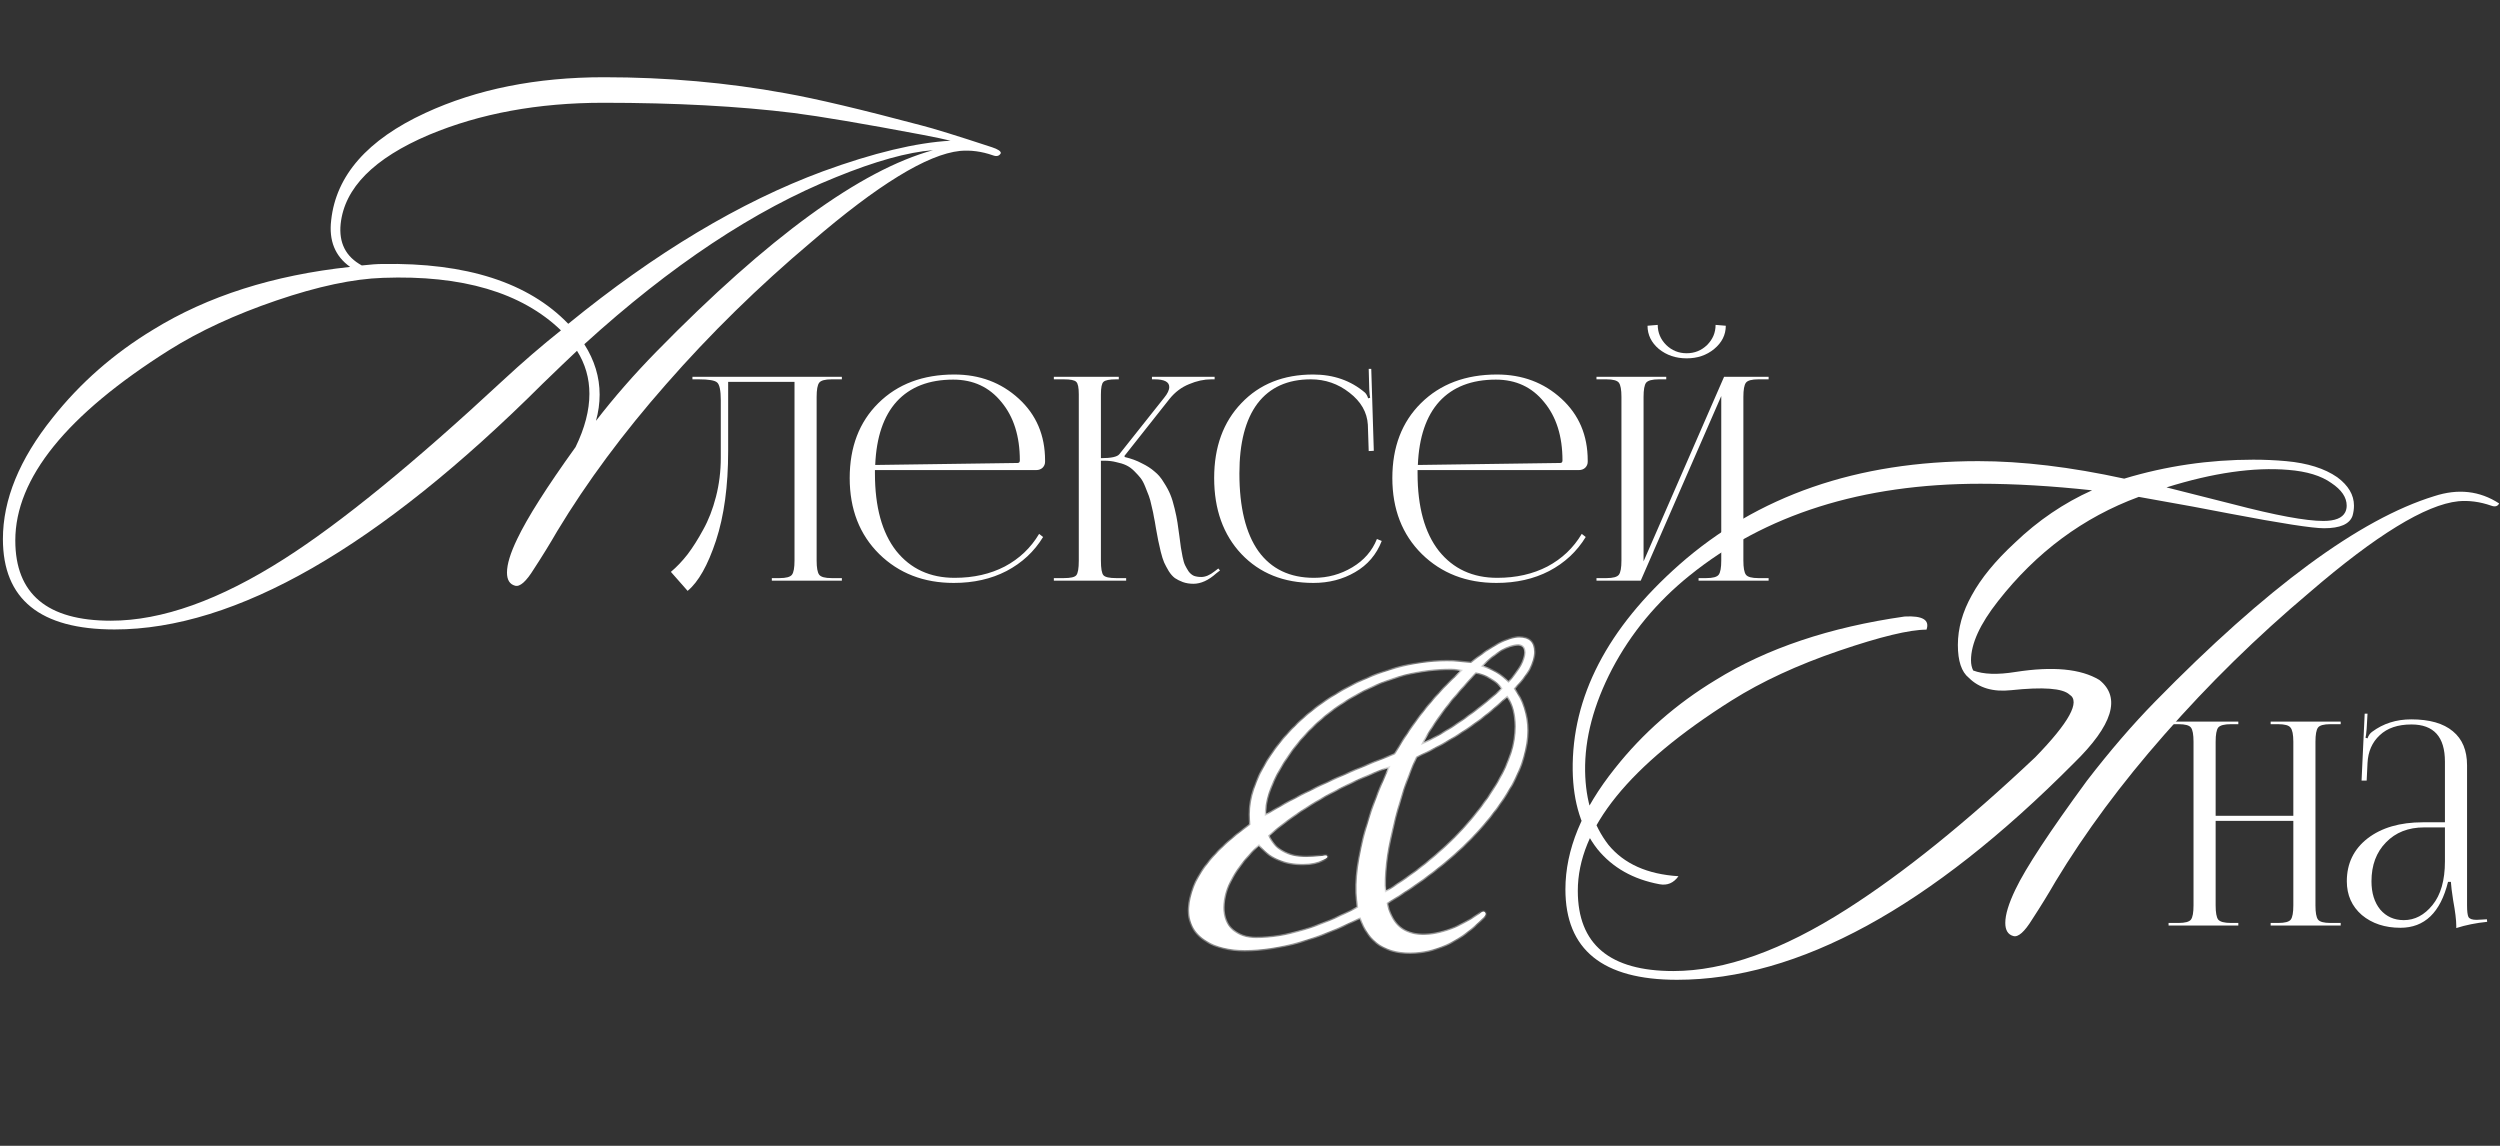 <?xml version="1.0" encoding="UTF-8"?> <svg xmlns="http://www.w3.org/2000/svg" width="312" height="143" viewBox="0 0 312 143" fill="none"><rect x="0" y="0" width="312" height="143" fill="#333333" stroke="none"/><path d="M86.415 47.022H89.459H99.155H105.065V47.341H103.791C102.966 47.341 102.447 47.482 102.234 47.765C102.022 48.048 101.916 48.638 101.916 49.535V69.954C101.916 70.851 102.022 71.441 102.234 71.724C102.447 72.007 102.966 72.148 103.791 72.148H105.065V72.467H96.324V72.148H97.28C98.106 72.148 98.625 72.007 98.837 71.724C99.049 71.441 99.155 70.851 99.155 69.954V47.659H90.874V56.294C90.874 60.659 90.367 64.386 89.353 67.477C88.338 70.544 87.159 72.632 85.814 73.741L83.726 71.37C84.457 70.756 85.153 70.025 85.814 69.176C86.474 68.303 87.123 67.276 87.76 66.097C88.421 64.917 88.952 63.549 89.353 61.992C89.754 60.434 89.954 58.818 89.954 57.143V49.959C89.954 48.733 89.801 47.989 89.494 47.73C89.211 47.47 88.444 47.341 87.194 47.341H86.415V47.022ZM109.192 58.665C109.192 58.807 109.192 58.948 109.192 59.09C109.192 63.266 110.077 66.486 111.846 68.751C113.639 70.992 116.069 72.113 119.136 72.113C121.495 72.113 123.583 71.641 125.4 70.697C127.217 69.73 128.644 68.374 129.682 66.628L130.178 67.017C129.069 68.834 127.547 70.249 125.612 71.264C123.701 72.254 121.507 72.75 119.03 72.75C115.279 72.75 112.176 71.547 109.723 69.14C107.269 66.71 106.042 63.549 106.042 59.656C106.042 55.787 107.234 52.672 109.616 50.313C112.023 47.93 115.184 46.739 119.101 46.739C122.262 46.739 124.94 47.742 127.134 49.747C129.328 51.752 130.425 54.324 130.425 57.462V57.639C130.425 57.922 130.319 58.17 130.107 58.382C129.894 58.571 129.635 58.665 129.328 58.665H109.192ZM109.227 58.028L126.992 57.78C127.181 57.78 127.276 57.674 127.276 57.462C127.276 54.442 126.509 52.012 124.975 50.172C123.465 48.308 121.46 47.376 118.959 47.376C115.939 47.376 113.592 48.284 111.917 50.101C110.265 51.918 109.369 54.56 109.227 58.028ZM131.52 72.467V72.148H132.758C133.608 72.148 134.127 72.03 134.316 71.794C134.528 71.558 134.634 70.945 134.634 69.954V49.216C134.634 48.367 134.528 47.848 134.316 47.659C134.127 47.447 133.608 47.341 132.758 47.341H131.52V47.022H139.624V47.341H139.305C138.456 47.341 137.925 47.447 137.713 47.659C137.501 47.848 137.394 48.367 137.394 49.216V57.179C138.668 57.179 139.435 57.014 139.695 56.683L145.286 49.641C145.711 49.122 145.923 48.674 145.923 48.296C145.923 47.659 145.31 47.341 144.083 47.341H143.764V47.022H151.585V47.341H151.161C150.264 47.341 149.344 47.541 148.4 47.942C147.457 48.32 146.643 48.933 145.959 49.782L140.332 56.896L140.367 57.037C141.169 57.226 141.877 57.485 142.49 57.816C143.127 58.122 143.658 58.465 144.083 58.842C144.531 59.196 144.92 59.656 145.251 60.222C145.605 60.765 145.876 61.272 146.065 61.744C146.253 62.192 146.43 62.77 146.596 63.478C146.761 64.162 146.879 64.74 146.949 65.212C147.02 65.66 147.103 66.25 147.197 66.981C147.268 67.571 147.327 68.02 147.374 68.326C147.421 68.633 147.492 69.022 147.586 69.494C147.681 69.966 147.787 70.32 147.905 70.556C148.023 70.792 148.164 71.039 148.33 71.299C148.518 71.558 148.742 71.747 149.002 71.865C149.262 71.96 149.568 72.007 149.922 72.007C150.441 72.007 150.996 71.771 151.585 71.299L152.045 70.945L152.258 71.193L151.798 71.547C150.83 72.42 149.875 72.856 148.931 72.856C148.459 72.856 148.023 72.785 147.622 72.644C147.244 72.502 146.914 72.337 146.631 72.148C146.348 71.936 146.088 71.641 145.852 71.264C145.616 70.862 145.428 70.509 145.286 70.202C145.145 69.872 145.003 69.423 144.861 68.857C144.72 68.267 144.614 67.795 144.543 67.442C144.472 67.088 144.378 66.58 144.26 65.92C144.165 65.306 144.083 64.846 144.012 64.54C143.965 64.209 143.871 63.761 143.729 63.195C143.611 62.629 143.493 62.192 143.375 61.886C143.257 61.555 143.104 61.166 142.915 60.718C142.726 60.246 142.526 59.88 142.313 59.621C142.101 59.361 141.842 59.078 141.535 58.771C141.228 58.465 140.898 58.229 140.544 58.063C140.19 57.898 139.777 57.769 139.305 57.674C138.857 57.556 138.362 57.497 137.819 57.497H137.394V69.954C137.394 70.945 137.501 71.558 137.713 71.794C137.925 72.03 138.456 72.148 139.305 72.148H140.544V72.467H131.52ZM151.527 59.656C151.527 55.787 152.66 52.672 154.925 50.313C157.19 47.93 160.174 46.739 163.878 46.739C166.426 46.739 168.585 47.494 170.354 49.004C170.519 49.169 170.649 49.405 170.744 49.712L170.991 49.641C170.944 49.405 170.909 49.063 170.885 48.615L170.814 46.031H171.133L171.451 56.259L170.814 56.294L170.708 53.003C170.614 51.446 169.847 50.113 168.408 49.004C166.992 47.895 165.388 47.341 163.595 47.341C160.693 47.341 158.475 48.343 156.942 50.349C155.432 52.354 154.677 55.268 154.677 59.09C154.677 63.313 155.467 66.545 157.048 68.786C158.652 71.004 160.964 72.113 163.984 72.113C165.707 72.113 167.299 71.676 168.762 70.803C170.225 69.931 171.251 68.751 171.841 67.265L172.442 67.512C171.782 69.211 170.673 70.509 169.116 71.405C167.582 72.302 165.848 72.75 163.913 72.75C160.209 72.75 157.213 71.547 154.925 69.14C152.66 66.734 151.527 63.572 151.527 59.656ZM176.913 58.665C176.913 58.807 176.913 58.948 176.913 59.09C176.913 63.266 177.798 66.486 179.568 68.751C181.361 70.992 183.791 72.113 186.858 72.113C189.217 72.113 191.305 71.641 193.122 70.697C194.938 69.73 196.366 68.374 197.404 66.628L197.899 67.017C196.79 68.834 195.269 70.249 193.334 71.264C191.423 72.254 189.229 72.75 186.752 72.75C183 72.75 179.898 71.547 177.444 69.14C174.991 66.71 173.764 63.549 173.764 59.656C173.764 55.787 174.955 52.672 177.338 50.313C179.745 47.93 182.906 46.739 186.822 46.739C189.984 46.739 192.662 47.742 194.856 49.747C197.05 51.752 198.147 54.324 198.147 57.462V57.639C198.147 57.922 198.041 58.17 197.828 58.382C197.616 58.571 197.356 58.665 197.05 58.665H176.913ZM176.949 58.028L194.714 57.78C194.903 57.78 194.997 57.674 194.997 57.462C194.997 54.442 194.23 52.012 192.697 50.172C191.187 48.308 189.182 47.376 186.681 47.376C183.661 47.376 181.313 48.284 179.638 50.101C177.987 51.918 177.09 54.56 176.949 58.028ZM199.241 72.467V72.148H200.48C201.306 72.148 201.825 72.007 202.037 71.724C202.249 71.441 202.356 70.851 202.356 69.954V49.535C202.356 48.638 202.249 48.048 202.037 47.765C201.825 47.482 201.306 47.341 200.48 47.341H199.241V47.022H207.947V47.341H207.027C206.201 47.341 205.67 47.482 205.434 47.765C205.222 48.048 205.116 48.638 205.116 49.535V70.06L215.166 47.022H220.723V47.341H219.449C218.623 47.341 218.104 47.482 217.891 47.765C217.679 48.048 217.573 48.638 217.573 49.535V69.954C217.573 70.851 217.679 71.441 217.891 71.724C218.104 72.007 218.623 72.148 219.449 72.148H220.723V72.467H211.981V72.148H212.937C213.763 72.148 214.282 72.007 214.494 71.724C214.706 71.441 214.813 70.851 214.813 69.954V49.428L204.762 72.467H199.241ZM205.611 40.652L206.885 40.546C206.885 41.513 207.239 42.351 207.947 43.059C208.655 43.743 209.504 44.085 210.495 44.085C211.486 44.085 212.335 43.743 213.043 43.059C213.751 42.351 214.105 41.513 214.105 40.546L215.379 40.652C215.379 41.785 214.895 42.752 213.928 43.554C212.984 44.333 211.84 44.722 210.495 44.722C209.15 44.722 207.994 44.333 207.027 43.554C206.083 42.752 205.611 41.785 205.611 40.652Z" fill="white"></path><path d="M124.905 19.108C124.723 19.472 124.389 19.563 123.903 19.381C122.507 18.895 121.142 18.713 119.806 18.834C115.74 19.259 109.549 23.053 101.234 30.214C94.68 35.737 88.641 41.655 83.118 47.967C77.777 54.036 73.255 60.136 69.553 66.266C68.642 67.844 67.671 69.422 66.639 71C65.668 72.578 64.879 73.276 64.272 73.094C63.605 72.912 63.271 72.366 63.271 71.455C63.271 70.423 63.696 69.028 64.546 67.267C65.82 64.597 68.248 60.773 71.829 55.796C72.982 53.429 73.558 51.214 73.558 49.151C73.558 47.208 73.043 45.418 72.011 43.779C71.04 44.69 69.613 46.055 67.732 47.876C47.218 68.329 29.404 78.556 14.292 78.556C5.006 78.556 0.363 74.793 0.363 67.267C0.363 62.351 2.426 57.314 6.553 52.155C10.013 47.785 14.201 44.113 19.117 41.139C25.915 36.951 34.108 34.341 43.697 33.31C41.816 31.974 41.027 30.032 41.331 27.483C41.937 21.899 45.852 17.439 53.075 14.1C59.508 11.126 66.943 9.639 75.379 9.639C83.209 9.639 90.765 10.307 98.048 11.642C101.811 12.31 107.455 13.645 114.981 15.648C116.438 16.012 119.382 16.923 123.812 18.379C124.541 18.622 124.905 18.865 124.905 19.108ZM116.438 18.743C113.282 18.986 109.246 20.109 104.33 22.112C94.194 26.178 83.725 33.128 72.921 42.96C74.196 44.963 74.833 47.057 74.833 49.242C74.833 50.334 74.681 51.426 74.378 52.519C76.623 49.606 79.142 46.723 81.934 43.87C95.894 29.607 107.395 21.232 116.438 18.743ZM118.623 17.56C117.895 17.378 116.741 17.135 115.163 16.831C107.759 15.436 102.388 14.525 99.049 14.1C92.191 13.251 84.271 12.826 75.288 12.826C67.155 12.826 59.903 14.161 53.53 16.831C46.672 19.745 42.999 23.447 42.514 27.938C42.271 30.305 43.151 32.035 45.154 33.128C46.247 33.006 47.096 32.946 47.703 32.946C58.203 32.763 65.942 35.252 70.918 40.411C81.782 31.55 92.373 25.207 102.691 21.384C109.003 19.077 114.314 17.803 118.623 17.56ZM70.008 41.23C65.092 36.496 57.687 34.311 47.794 34.675C44.092 34.797 39.661 35.737 34.502 37.498C29.344 39.258 24.883 41.321 21.12 43.688C8.313 51.76 1.91 59.681 1.91 67.45C1.91 74.126 5.886 77.464 13.837 77.464C20.209 77.464 27.432 74.884 35.504 69.725C42.544 65.234 51.618 57.83 62.725 47.512C65.213 45.206 67.641 43.112 70.008 41.23Z" fill="white"></path><mask id="path-3-inside-1_3162_9" fill="white"><path d="M191.449 81.337C191.449 82.705 190.599 84.239 188.901 85.938C190.033 87.448 190.599 89.193 190.599 91.175C190.599 93.299 189.939 95.563 188.617 97.97C185.55 103.396 180.36 108.303 173.046 112.692C173.565 115.145 174.887 116.466 177.01 116.655C179.322 116.844 181.846 115.995 184.583 114.107C184.961 113.73 185.22 113.659 185.362 113.895C185.503 114.084 185.362 114.343 184.937 114.673C182.342 117.269 179.581 118.661 176.656 118.849C173.07 119.085 170.781 117.623 169.791 114.461C164.411 117.198 159.598 118.566 155.352 118.566C153.417 118.566 151.837 118.189 150.61 117.434C149.053 116.49 148.321 115.122 148.416 113.329C148.604 109.884 151.152 106.416 156.06 102.924C156.012 102.5 155.989 102.075 155.989 101.65C155.989 99.621 156.72 97.404 158.183 94.997C160.589 91.128 164.058 88.014 168.587 85.654C172.928 83.437 177.175 82.399 181.327 82.54C181.469 82.54 182.224 82.611 183.592 82.752C186.235 80.629 188.24 79.567 189.608 79.567C190.835 79.567 191.449 80.157 191.449 81.337ZM189.467 80.417C188.193 80.417 186.636 81.337 184.795 83.177C186.164 83.507 187.32 84.192 188.264 85.23C189.679 83.626 190.387 82.352 190.387 81.408C190.387 80.747 190.08 80.417 189.467 80.417ZM187.556 85.938C186.754 84.9 185.621 84.215 184.158 83.885C182.743 85.442 181.705 86.622 181.044 87.424C179.534 89.311 178.284 91.175 177.293 93.015C180.69 91.411 184.111 89.052 187.556 85.938ZM188.122 86.787C184.961 89.854 181.162 92.402 176.727 94.431C175.547 96.979 174.556 99.975 173.754 103.42C172.999 106.581 172.692 109.247 172.834 111.418C179.157 107.501 183.875 102.901 186.99 97.616C188.452 95.115 189.184 92.803 189.184 90.68C189.184 89.17 188.83 87.872 188.122 86.787ZM182.601 83.602C182.035 83.507 181.563 83.46 181.186 83.46C177.222 83.413 173.329 84.428 169.507 86.504C165.308 88.769 162.052 91.883 159.74 95.847C158.466 98.017 157.829 100.022 157.829 101.863C161.745 99.409 167.172 96.837 174.108 94.148C176.467 90.043 179.298 86.527 182.601 83.602ZM173.542 95.563C167.36 97.875 162.264 100.777 158.254 104.269C159.056 106.062 160.637 106.959 162.996 106.959C163.421 106.959 164.105 106.911 165.048 106.817C165.379 106.723 165.567 106.723 165.615 106.817C165.756 106.959 165.591 107.124 165.119 107.313C164.411 107.643 163.609 107.808 162.713 107.808C160.259 107.855 158.395 107.029 157.121 105.331C154.149 108.209 152.662 110.851 152.662 113.258C152.662 114.438 153.04 115.381 153.795 116.089C154.597 116.75 155.588 117.08 156.767 117.08C160.401 117.08 164.647 115.806 169.507 113.258C169.083 110.946 169.319 108.044 170.215 104.552C170.97 101.579 172.079 98.583 173.542 95.563Z"></path></mask><path d="M191.449 81.337C191.449 82.705 190.599 84.239 188.901 85.938C190.033 87.448 190.599 89.193 190.599 91.175C190.599 93.299 189.939 95.563 188.617 97.97C185.55 103.396 180.36 108.303 173.046 112.692C173.565 115.145 174.887 116.466 177.01 116.655C179.322 116.844 181.846 115.995 184.583 114.107C184.961 113.73 185.22 113.659 185.362 113.895C185.503 114.084 185.362 114.343 184.937 114.673C182.342 117.269 179.581 118.661 176.656 118.849C173.07 119.085 170.781 117.623 169.791 114.461C164.411 117.198 159.598 118.566 155.352 118.566C153.417 118.566 151.837 118.189 150.61 117.434C149.053 116.49 148.321 115.122 148.416 113.329C148.604 109.884 151.152 106.416 156.06 102.924C156.012 102.5 155.989 102.075 155.989 101.65C155.989 99.621 156.72 97.404 158.183 94.997C160.589 91.128 164.058 88.014 168.587 85.654C172.928 83.437 177.175 82.399 181.327 82.54C181.469 82.54 182.224 82.611 183.592 82.752C186.235 80.629 188.24 79.567 189.608 79.567C190.835 79.567 191.449 80.157 191.449 81.337ZM189.467 80.417C188.193 80.417 186.636 81.337 184.795 83.177C186.164 83.507 187.32 84.192 188.264 85.23C189.679 83.626 190.387 82.352 190.387 81.408C190.387 80.747 190.08 80.417 189.467 80.417ZM187.556 85.938C186.754 84.9 185.621 84.215 184.158 83.885C182.743 85.442 181.705 86.622 181.044 87.424C179.534 89.311 178.284 91.175 177.293 93.015C180.69 91.411 184.111 89.052 187.556 85.938ZM188.122 86.787C184.961 89.854 181.162 92.402 176.727 94.431C175.547 96.979 174.556 99.975 173.754 103.42C172.999 106.581 172.692 109.247 172.834 111.418C179.157 107.501 183.875 102.901 186.99 97.616C188.452 95.115 189.184 92.803 189.184 90.68C189.184 89.17 188.83 87.872 188.122 86.787ZM182.601 83.602C182.035 83.507 181.563 83.46 181.186 83.46C177.222 83.413 173.329 84.428 169.507 86.504C165.308 88.769 162.052 91.883 159.74 95.847C158.466 98.017 157.829 100.022 157.829 101.863C161.745 99.409 167.172 96.837 174.108 94.148C176.467 90.043 179.298 86.527 182.601 83.602ZM173.542 95.563C167.36 97.875 162.264 100.777 158.254 104.269C159.056 106.062 160.637 106.959 162.996 106.959C163.421 106.959 164.105 106.911 165.048 106.817C165.379 106.723 165.567 106.723 165.615 106.817C165.756 106.959 165.591 107.124 165.119 107.313C164.411 107.643 163.609 107.808 162.713 107.808C160.259 107.855 158.395 107.029 157.121 105.331C154.149 108.209 152.662 110.851 152.662 113.258C152.662 114.438 153.04 115.381 153.795 116.089C154.597 116.75 155.588 117.08 156.767 117.08C160.401 117.08 164.647 115.806 169.507 113.258C169.083 110.946 169.319 108.044 170.215 104.552C170.97 101.579 172.079 98.583 173.542 95.563Z" fill="white"></path><path d="M188.901 85.938L188.775 85.812L188.667 85.921L188.759 86.044L188.901 85.938ZM188.617 97.97L188.772 98.057L188.773 98.055L188.617 97.97ZM173.046 112.692L172.955 112.54L172.847 112.605L172.873 112.728L173.046 112.692ZM177.01 116.655L176.994 116.831L176.995 116.832L177.01 116.655ZM184.583 114.107L184.684 114.253L184.697 114.244L184.708 114.232L184.583 114.107ZM185.362 113.895L185.21 113.986L185.215 113.994L185.22 114.001L185.362 113.895ZM184.937 114.673L184.828 114.534L184.82 114.541L184.812 114.548L184.937 114.673ZM176.656 118.849L176.645 118.673L176.644 118.673L176.656 118.849ZM169.791 114.461L169.959 114.408L169.897 114.209L169.71 114.303L169.791 114.461ZM150.61 117.434L150.702 117.283L150.701 117.282L150.61 117.434ZM148.416 113.329L148.239 113.319L148.239 113.319L148.416 113.329ZM156.06 102.924L156.162 103.068L156.247 103.008L156.235 102.905L156.06 102.924ZM158.183 94.997L158.033 94.904L158.032 94.905L158.183 94.997ZM168.587 85.654L168.507 85.497L168.506 85.498L168.587 85.654ZM181.327 82.54L181.321 82.717H181.327V82.54ZM183.592 82.752L183.574 82.928L183.646 82.936L183.703 82.891L183.592 82.752ZM184.795 83.177L184.67 83.052L184.447 83.275L184.754 83.349L184.795 83.177ZM188.264 85.23L188.133 85.349L188.266 85.495L188.396 85.347L188.264 85.23ZM187.556 85.938L187.674 86.069L187.796 85.959L187.696 85.829L187.556 85.938ZM184.158 83.885L184.197 83.712L184.097 83.69L184.028 83.766L184.158 83.885ZM181.044 87.424L180.908 87.311L180.906 87.313L181.044 87.424ZM177.293 93.015L177.137 92.931L176.882 93.405L177.369 93.175L177.293 93.015ZM188.122 86.787L188.27 86.69L188.153 86.51L187.999 86.66L188.122 86.787ZM176.727 94.431L176.653 94.27L176.594 94.297L176.566 94.357L176.727 94.431ZM173.754 103.42L173.926 103.461L173.926 103.46L173.754 103.42ZM172.834 111.418L172.657 111.429L172.677 111.723L172.927 111.568L172.834 111.418ZM186.99 97.616L187.142 97.706L187.142 97.705L186.99 97.616ZM182.601 83.602L182.719 83.734L182.996 83.488L182.63 83.427L182.601 83.602ZM181.186 83.46L181.184 83.637H181.186V83.46ZM169.507 86.504L169.591 86.659L169.592 86.659L169.507 86.504ZM159.74 95.847L159.893 95.936L159.893 95.936L159.74 95.847ZM157.829 101.863H157.652V102.182L157.923 102.013L157.829 101.863ZM174.108 94.148L174.172 94.313L174.23 94.29L174.261 94.236L174.108 94.148ZM173.542 95.563L173.701 95.641L173.894 95.243L173.48 95.398L173.542 95.563ZM158.254 104.269L158.138 104.136L158.039 104.222L158.092 104.341L158.254 104.269ZM165.048 106.817L165.066 106.993L165.082 106.992L165.097 106.987L165.048 106.817ZM165.615 106.817L165.456 106.896L165.469 106.922L165.49 106.942L165.615 106.817ZM165.119 107.313L165.053 107.148L165.044 107.152L165.119 107.313ZM162.713 107.808V107.631L162.709 107.631L162.713 107.808ZM157.121 105.331L157.263 105.225L157.142 105.064L156.998 105.204L157.121 105.331ZM153.795 116.089L153.673 116.218L153.682 116.226L153.795 116.089ZM169.507 113.258L169.59 113.415L169.705 113.354L169.681 113.226L169.507 113.258ZM170.215 104.552L170.387 104.596L170.387 104.596L170.215 104.552ZM191.449 81.337H191.272C191.272 82.633 190.464 84.124 188.775 85.812L188.901 85.938L189.026 86.063C190.734 84.354 191.626 82.777 191.626 81.337H191.449ZM188.901 85.938L188.759 86.044C189.867 87.521 190.422 89.23 190.422 91.175H190.599H190.776C190.776 89.157 190.199 87.374 189.042 85.831L188.901 85.938ZM190.599 91.175H190.422C190.422 93.261 189.773 95.497 188.462 97.885L188.617 97.97L188.773 98.055C190.104 95.63 190.776 93.336 190.776 91.175H190.599ZM188.617 97.97L188.463 97.883C185.416 103.274 180.252 108.162 172.955 112.54L173.046 112.692L173.137 112.843C180.468 108.445 185.685 103.518 188.772 98.057L188.617 97.97ZM173.046 112.692L172.873 112.728C173.137 113.977 173.61 114.956 174.301 115.648C174.995 116.342 175.897 116.734 176.994 116.831L177.01 116.655L177.026 116.479C175.999 116.388 175.179 116.025 174.552 115.398C173.922 114.768 173.474 113.86 173.219 112.655L173.046 112.692ZM177.01 116.655L176.995 116.832C179.363 117.025 181.927 116.154 184.684 114.253L184.583 114.107L184.483 113.962C181.765 115.836 179.281 116.663 177.024 116.479L177.01 116.655ZM184.583 114.107L184.708 114.232C184.893 114.048 185.025 113.964 185.107 113.942C185.144 113.932 185.16 113.937 185.166 113.939C185.173 113.942 185.189 113.951 185.21 113.986L185.362 113.895L185.513 113.804C185.464 113.721 185.395 113.65 185.301 113.612C185.207 113.573 185.108 113.575 185.014 113.6C184.838 113.648 184.651 113.789 184.458 113.982L184.583 114.107ZM185.362 113.895L185.22 114.001C185.234 114.019 185.238 114.034 185.238 114.05C185.238 114.068 185.232 114.099 185.206 114.146C185.153 114.244 185.035 114.373 184.828 114.534L184.937 114.673L185.046 114.813C185.264 114.643 185.429 114.478 185.517 114.316C185.562 114.233 185.592 114.143 185.592 114.05C185.592 113.953 185.56 113.865 185.503 113.789L185.362 113.895ZM184.937 114.673L184.812 114.548C182.239 117.121 179.517 118.487 176.645 118.673L176.656 118.849L176.667 119.026C179.646 118.834 182.444 117.416 185.062 114.799L184.937 114.673ZM176.656 118.849L176.644 118.673C174.877 118.789 173.449 118.486 172.345 117.78C171.243 117.076 170.445 115.958 169.959 114.408L169.791 114.461L169.622 114.514C170.127 116.125 170.968 117.32 172.155 118.078C173.34 118.836 174.849 119.146 176.668 119.026L176.656 118.849ZM169.791 114.461L169.71 114.303C164.346 117.032 159.561 118.389 155.352 118.389V118.566V118.743C159.636 118.743 164.477 117.363 169.871 114.619L169.791 114.461ZM155.352 118.566V118.389C153.439 118.389 151.893 118.016 150.702 117.283L150.61 117.434L150.517 117.584C151.78 118.362 153.395 118.743 155.352 118.743V118.566ZM150.61 117.434L150.701 117.282C149.945 116.824 149.398 116.268 149.049 115.616C148.701 114.965 148.547 114.207 148.592 113.338L148.416 113.329L148.239 113.319C148.19 114.243 148.354 115.066 148.737 115.783C149.12 116.5 149.717 117.1 150.518 117.585L150.61 117.434ZM148.416 113.329L148.592 113.338C148.776 109.977 151.267 106.551 156.162 103.068L156.06 102.924L155.957 102.78C151.037 106.281 148.432 109.791 148.239 113.319L148.416 113.329ZM156.06 102.924L156.235 102.905C156.189 102.487 156.166 102.068 156.166 101.65H155.989H155.812C155.812 102.082 155.836 102.513 155.884 102.944L156.06 102.924ZM155.989 101.65H156.166C156.166 99.664 156.882 97.478 158.334 95.089L158.183 94.997L158.032 94.905C156.558 97.329 155.812 99.579 155.812 101.65H155.989ZM158.183 94.997L158.333 95.091C160.721 91.251 164.164 88.158 168.669 85.811L168.587 85.654L168.506 85.498C163.951 87.87 160.458 91.004 158.033 94.904L158.183 94.997ZM168.587 85.654L168.668 85.812C172.987 83.606 177.204 82.577 181.321 82.717L181.327 82.54L181.333 82.363C177.146 82.221 172.87 83.268 168.507 85.497L168.587 85.654ZM181.327 82.54V82.717C181.388 82.717 181.601 82.734 181.983 82.769C182.36 82.805 182.89 82.858 183.574 82.928L183.592 82.752L183.61 82.576C182.926 82.506 182.395 82.453 182.016 82.417C181.643 82.382 181.409 82.363 181.327 82.363V82.54ZM183.592 82.752L183.703 82.891C185.019 81.833 186.172 81.044 187.161 80.52C188.153 79.995 188.966 79.745 189.608 79.745V79.567V79.391C188.882 79.391 188.009 79.671 186.995 80.207C185.979 80.745 184.808 81.549 183.481 82.615L183.592 82.752ZM189.608 79.567V79.745C190.196 79.745 190.604 79.886 190.866 80.137C191.126 80.388 191.272 80.776 191.272 81.337H191.449H191.626C191.626 80.718 191.464 80.222 191.111 79.882C190.759 79.544 190.247 79.391 189.608 79.391V79.567ZM189.467 80.417V80.24C188.116 80.24 186.514 81.208 184.67 83.052L184.795 83.177L184.921 83.302C186.757 81.466 188.27 80.594 189.467 80.594V80.417ZM184.795 83.177L184.754 83.349C186.088 83.671 187.213 84.337 188.133 85.349L188.264 85.23L188.395 85.111C187.427 84.046 186.24 83.344 184.837 83.005L184.795 83.177ZM188.264 85.23L188.396 85.347C189.109 84.539 189.649 83.809 190.011 83.157C190.372 82.507 190.564 81.922 190.564 81.408H190.387H190.21C190.21 81.838 190.048 82.361 189.701 82.985C189.356 83.607 188.834 84.316 188.131 85.113L188.264 85.23ZM190.387 81.408H190.564C190.564 81.053 190.482 80.754 190.287 80.544C190.089 80.331 189.804 80.24 189.467 80.24V80.417V80.594C189.743 80.594 189.918 80.668 190.027 80.785C190.139 80.905 190.21 81.102 190.21 81.408H190.387ZM187.556 85.938L187.696 85.829C186.865 84.754 185.694 84.05 184.197 83.712L184.158 83.885L184.12 84.058C185.548 84.38 186.642 85.045 187.416 86.046L187.556 85.938ZM184.158 83.885L184.028 83.766C182.612 85.323 181.571 86.506 180.908 87.311L181.044 87.424L181.181 87.536C181.839 86.738 182.874 85.561 184.289 84.004L184.158 83.885ZM181.044 87.424L180.906 87.313C179.39 89.208 178.134 91.081 177.137 92.931L177.293 93.015L177.449 93.099C178.434 91.27 179.678 89.415 181.182 87.534L181.044 87.424ZM177.293 93.015L177.369 93.175C180.785 91.562 184.22 89.192 187.674 86.069L187.556 85.938L187.437 85.806C184.003 88.912 180.596 91.26 177.217 92.855L177.293 93.015ZM188.122 86.787L187.999 86.66C184.853 89.712 181.072 92.249 176.653 94.27L176.727 94.431L176.8 94.592C181.252 92.555 185.068 89.996 188.245 86.914L188.122 86.787ZM176.727 94.431L176.566 94.357C175.38 96.918 174.386 99.926 173.582 103.38L173.754 103.42L173.926 103.46C174.727 100.024 175.714 97.04 176.887 94.505L176.727 94.431ZM173.754 103.42L173.582 103.379C172.825 106.55 172.514 109.235 172.657 111.429L172.834 111.418L173.011 111.406C172.871 109.26 173.174 106.613 173.926 103.461L173.754 103.42ZM172.834 111.418L172.927 111.568C179.269 107.64 184.01 103.02 187.142 97.706L186.99 97.616L186.837 97.526C183.74 102.781 179.044 107.363 172.741 111.267L172.834 111.418ZM186.99 97.616L187.142 97.705C188.615 95.187 189.361 92.844 189.361 90.68H189.184H189.007C189.007 92.762 188.289 95.043 186.837 97.527L186.99 97.616ZM189.184 90.68H189.361C189.361 89.141 189 87.809 188.27 86.69L188.122 86.787L187.974 86.883C188.66 87.936 189.007 89.198 189.007 90.68H189.184ZM182.601 83.602L182.63 83.427C182.059 83.332 181.577 83.283 181.186 83.283V83.46V83.637C181.55 83.637 182.011 83.683 182.572 83.776L182.601 83.602ZM181.186 83.46L181.188 83.283C177.191 83.236 173.269 84.259 169.423 86.348L169.507 86.504L169.592 86.659C173.39 84.596 177.253 83.591 181.184 83.637L181.186 83.46ZM169.507 86.504L169.423 86.348C165.196 88.628 161.916 91.764 159.587 95.757L159.74 95.847L159.893 95.936C162.188 92.001 165.419 88.91 169.591 86.659L169.507 86.504ZM159.74 95.847L159.587 95.757C158.303 97.945 157.652 99.981 157.652 101.863H157.829H158.006C158.006 100.063 158.629 98.089 159.893 95.936L159.74 95.847ZM157.829 101.863L157.923 102.013C161.826 99.567 167.241 97 174.172 94.313L174.108 94.148L174.044 93.983C167.103 96.674 161.665 99.251 157.735 101.713L157.829 101.863ZM174.108 94.148L174.261 94.236C176.612 90.146 179.431 86.646 182.719 83.734L182.601 83.602L182.484 83.469C179.166 86.409 176.323 89.939 173.955 94.06L174.108 94.148ZM173.542 95.563L173.48 95.398C167.283 97.715 162.168 100.627 158.138 104.136L158.254 104.269L158.37 104.403C162.361 100.928 167.438 98.035 173.604 95.729L173.542 95.563ZM158.254 104.269L158.092 104.341C158.507 105.269 159.128 105.972 159.954 106.44C160.777 106.907 161.794 107.136 162.996 107.136V106.959V106.782C161.838 106.782 160.885 106.562 160.128 106.132C159.373 105.704 158.802 105.062 158.415 104.197L158.254 104.269ZM162.996 106.959V107.136C163.43 107.136 164.122 107.088 165.066 106.993L165.048 106.817L165.031 106.641C164.088 106.735 163.411 106.782 162.996 106.782V106.959ZM165.048 106.817L165.097 106.987C165.257 106.941 165.368 106.923 165.438 106.923C165.519 106.923 165.481 106.946 165.456 106.896L165.615 106.817L165.773 106.738C165.701 106.594 165.545 106.569 165.438 106.569C165.319 106.569 165.17 106.598 165 106.647L165.048 106.817ZM165.615 106.817L165.49 106.942C165.5 106.953 165.485 106.942 165.487 106.914C165.488 106.893 165.498 106.896 165.472 106.922C165.417 106.977 165.287 107.055 165.053 107.148L165.119 107.313L165.185 107.477C165.423 107.382 165.612 107.282 165.722 107.172C165.778 107.116 165.832 107.039 165.84 106.941C165.848 106.837 165.8 106.752 165.74 106.692L165.615 106.817ZM165.119 107.313L165.044 107.152C164.363 107.47 163.587 107.631 162.713 107.631V107.808V107.985C163.631 107.985 164.46 107.816 165.194 107.473L165.119 107.313ZM162.713 107.808L162.709 107.631C160.302 107.677 158.497 106.87 157.263 105.225L157.121 105.331L156.98 105.437C158.294 107.189 160.216 108.033 162.716 107.985L162.713 107.808ZM157.121 105.331L156.998 105.204C154.014 108.093 152.485 110.779 152.485 113.258H152.662H152.839C152.839 110.924 154.283 108.325 157.244 105.458L157.121 105.331ZM152.662 113.258H152.485C152.485 114.479 152.878 115.472 153.674 116.218L153.795 116.089L153.916 115.96C153.202 115.29 152.839 114.396 152.839 113.258H152.662ZM153.795 116.089L153.682 116.226C154.52 116.916 155.553 117.257 156.767 117.257V117.08V116.903C155.623 116.903 154.673 116.583 153.907 115.952L153.795 116.089ZM156.767 117.08V117.257C160.44 117.257 164.716 115.97 169.59 113.415L169.507 113.258L169.425 113.101C164.579 115.642 160.361 116.903 156.767 116.903V117.08ZM169.507 113.258L169.681 113.226C169.263 110.949 169.493 108.075 170.387 104.596L170.215 104.552L170.044 104.508C169.144 108.013 168.902 110.943 169.333 113.29L169.507 113.258ZM170.215 104.552L170.387 104.596C171.138 101.636 172.243 98.651 173.701 95.641L173.542 95.563L173.383 95.486C171.915 98.516 170.802 101.523 170.044 104.509L170.215 104.552Z" fill="white" mask="url(#path-3-inside-1_3162_9)"></path><path d="M270.637 115.504V115.185H271.876C272.701 115.185 273.22 115.044 273.433 114.761C273.645 114.478 273.751 113.888 273.751 112.991V92.572C273.751 91.675 273.645 91.085 273.433 90.802C273.22 90.519 272.701 90.378 271.876 90.378H270.637V90.059H279.343V90.378H278.423C277.597 90.378 277.066 90.519 276.83 90.802C276.618 91.085 276.512 91.675 276.512 92.572V101.808H286.208V92.572C286.208 91.675 286.09 91.085 285.854 90.802C285.642 90.519 285.123 90.378 284.297 90.378H283.377V90.059H292.118V90.378H290.844C290.018 90.378 289.499 90.519 289.287 90.802C289.075 91.085 288.969 91.675 288.969 92.572V112.991C288.969 113.888 289.075 114.478 289.287 114.761C289.499 115.044 290.018 115.185 290.844 115.185H292.118V115.504H283.377V115.185H284.333C285.158 115.185 285.677 115.044 285.89 114.761C286.102 114.478 286.208 113.888 286.208 112.991V102.445H276.512V112.991C276.512 113.888 276.618 114.478 276.83 114.761C277.066 115.044 277.597 115.185 278.423 115.185H279.343V115.504H270.637ZM305.127 102.622V95.049C305.127 91.958 303.735 90.413 300.951 90.413C299.253 90.413 297.931 90.861 296.988 91.758C296.044 92.631 295.537 93.787 295.466 95.226L295.36 97.42H294.723L295.112 89.068H295.466L295.36 90.944C295.313 91.51 295.265 91.888 295.218 92.076L295.466 92.147C295.584 91.793 295.773 91.522 296.032 91.333C297.424 90.295 299.052 89.776 300.916 89.776C303.204 89.776 304.938 90.272 306.118 91.262C307.298 92.23 307.888 93.645 307.888 95.509V112.991C307.888 113.723 307.947 114.206 308.064 114.442C308.206 114.678 308.536 114.796 309.055 114.796L309.763 114.761L310.365 114.725L310.4 115.044C309.008 115.185 307.722 115.445 306.543 115.822V115.539C306.543 114.832 306.413 113.77 306.153 112.354C305.988 111.293 305.894 110.526 305.87 110.054H305.516C304.573 113.876 302.591 115.787 299.571 115.787C297.637 115.787 296.032 115.256 294.758 114.195C293.508 113.109 292.883 111.705 292.883 109.983C292.883 107.766 293.744 105.984 295.466 104.639C297.212 103.295 299.512 102.622 302.367 102.622H305.127ZM305.127 103.259H302.544C300.562 103.259 298.97 103.885 297.766 105.135C296.563 106.362 295.961 107.978 295.961 109.983C295.961 111.446 296.327 112.626 297.059 113.522C297.813 114.395 298.793 114.832 299.996 114.832C301.364 114.832 302.556 114.206 303.57 112.956C304.608 111.682 305.127 109.865 305.127 107.506V103.259Z" fill="white"></path><path d="M303.791 61.92C306.765 60.949 309.466 61.252 311.893 62.83C311.711 63.194 311.377 63.285 310.892 63.103C309.496 62.618 308.13 62.436 306.795 62.557C302.729 62.982 296.538 66.775 288.223 73.937C281.668 79.46 275.629 85.378 270.106 91.69C264.765 97.759 260.244 103.859 256.541 109.989C255.631 111.567 254.66 113.145 253.628 114.723C252.657 116.301 251.868 116.999 251.261 116.817C250.593 116.634 250.26 116.088 250.26 115.178C250.26 114.146 250.684 112.75 251.534 110.99C252.809 108.32 255.783 103.798 260.456 97.425C263.309 93.723 266.131 90.445 268.923 87.593C282.882 73.33 294.505 64.772 303.791 61.92ZM258.271 86.683C257.421 85.894 254.994 85.711 250.988 86.136C248.742 86.379 246.982 85.863 245.708 84.589C244.797 83.86 244.342 82.495 244.342 80.492C244.342 78.428 244.919 76.365 246.072 74.301C247.225 72.177 249.015 69.992 251.443 67.746C254.356 64.954 257.573 62.77 261.093 61.191C256.056 60.645 251.413 60.372 247.164 60.372C232.416 60.372 220.308 64.196 210.839 71.843C206.773 75.121 203.556 79.005 201.189 83.496C198.883 87.927 197.76 92.175 197.821 96.242C197.881 99.944 198.853 103.009 200.734 105.437C202.676 107.804 205.589 109.109 209.474 109.351C208.867 110.201 208.078 110.535 207.107 110.353C203.829 109.746 201.25 108.289 199.368 105.983C197.366 103.434 196.334 100.156 196.273 96.151C196.152 86.986 200.582 78.428 209.565 70.478C219.336 61.859 231.779 57.55 246.891 57.55C252.353 57.55 258.423 58.278 265.099 59.735C270.319 58.157 275.69 57.368 281.213 57.368C282.609 57.368 283.974 57.428 285.31 57.55C287.98 57.793 290.104 58.46 291.682 59.553C293.078 60.584 293.776 61.768 293.776 63.103C293.776 63.528 293.716 63.953 293.594 64.378C293.23 65.41 292.047 65.925 290.044 65.925C288.587 65.925 284.672 65.319 278.3 64.105C275.872 63.619 272.079 62.921 266.92 62.011C260.001 64.56 254.144 68.9 249.349 75.029C247.103 77.882 245.981 80.34 245.981 82.404C245.981 82.889 246.072 83.314 246.254 83.678C247.528 84.164 249.288 84.224 251.534 83.86C256.207 83.132 259.697 83.466 262.004 84.862C264.735 87.047 263.673 90.506 258.817 95.24C240.913 113.266 224.404 122.279 209.292 122.279C200.006 122.279 195.363 118.516 195.363 110.99C195.363 106.074 197.426 101.036 201.553 95.877C205.013 91.508 209.201 87.836 214.117 84.862C220.49 80.917 228.349 78.276 237.696 76.941C239.942 76.82 240.852 77.366 240.427 78.58C238.303 78.58 234.661 79.46 229.503 81.22C224.344 82.98 219.883 85.044 216.12 87.411C203.314 95.483 196.91 103.403 196.91 111.172C196.91 117.848 200.886 121.186 208.837 121.186C215.209 121.186 222.432 118.607 230.504 113.448C237.544 108.957 245.374 102.645 253.992 94.512C258.241 90.142 259.667 87.532 258.271 86.683ZM292.684 63.923C292.805 63.68 292.866 63.407 292.866 63.103C292.866 62.072 292.229 61.131 290.954 60.281C289.68 59.371 287.889 58.824 285.583 58.642C281.274 58.278 276.206 59.007 270.379 60.827L278.664 62.921C284.005 64.317 287.768 65.015 289.953 65.015C291.409 65.015 292.32 64.651 292.684 63.923Z" fill="white"></path></svg> 